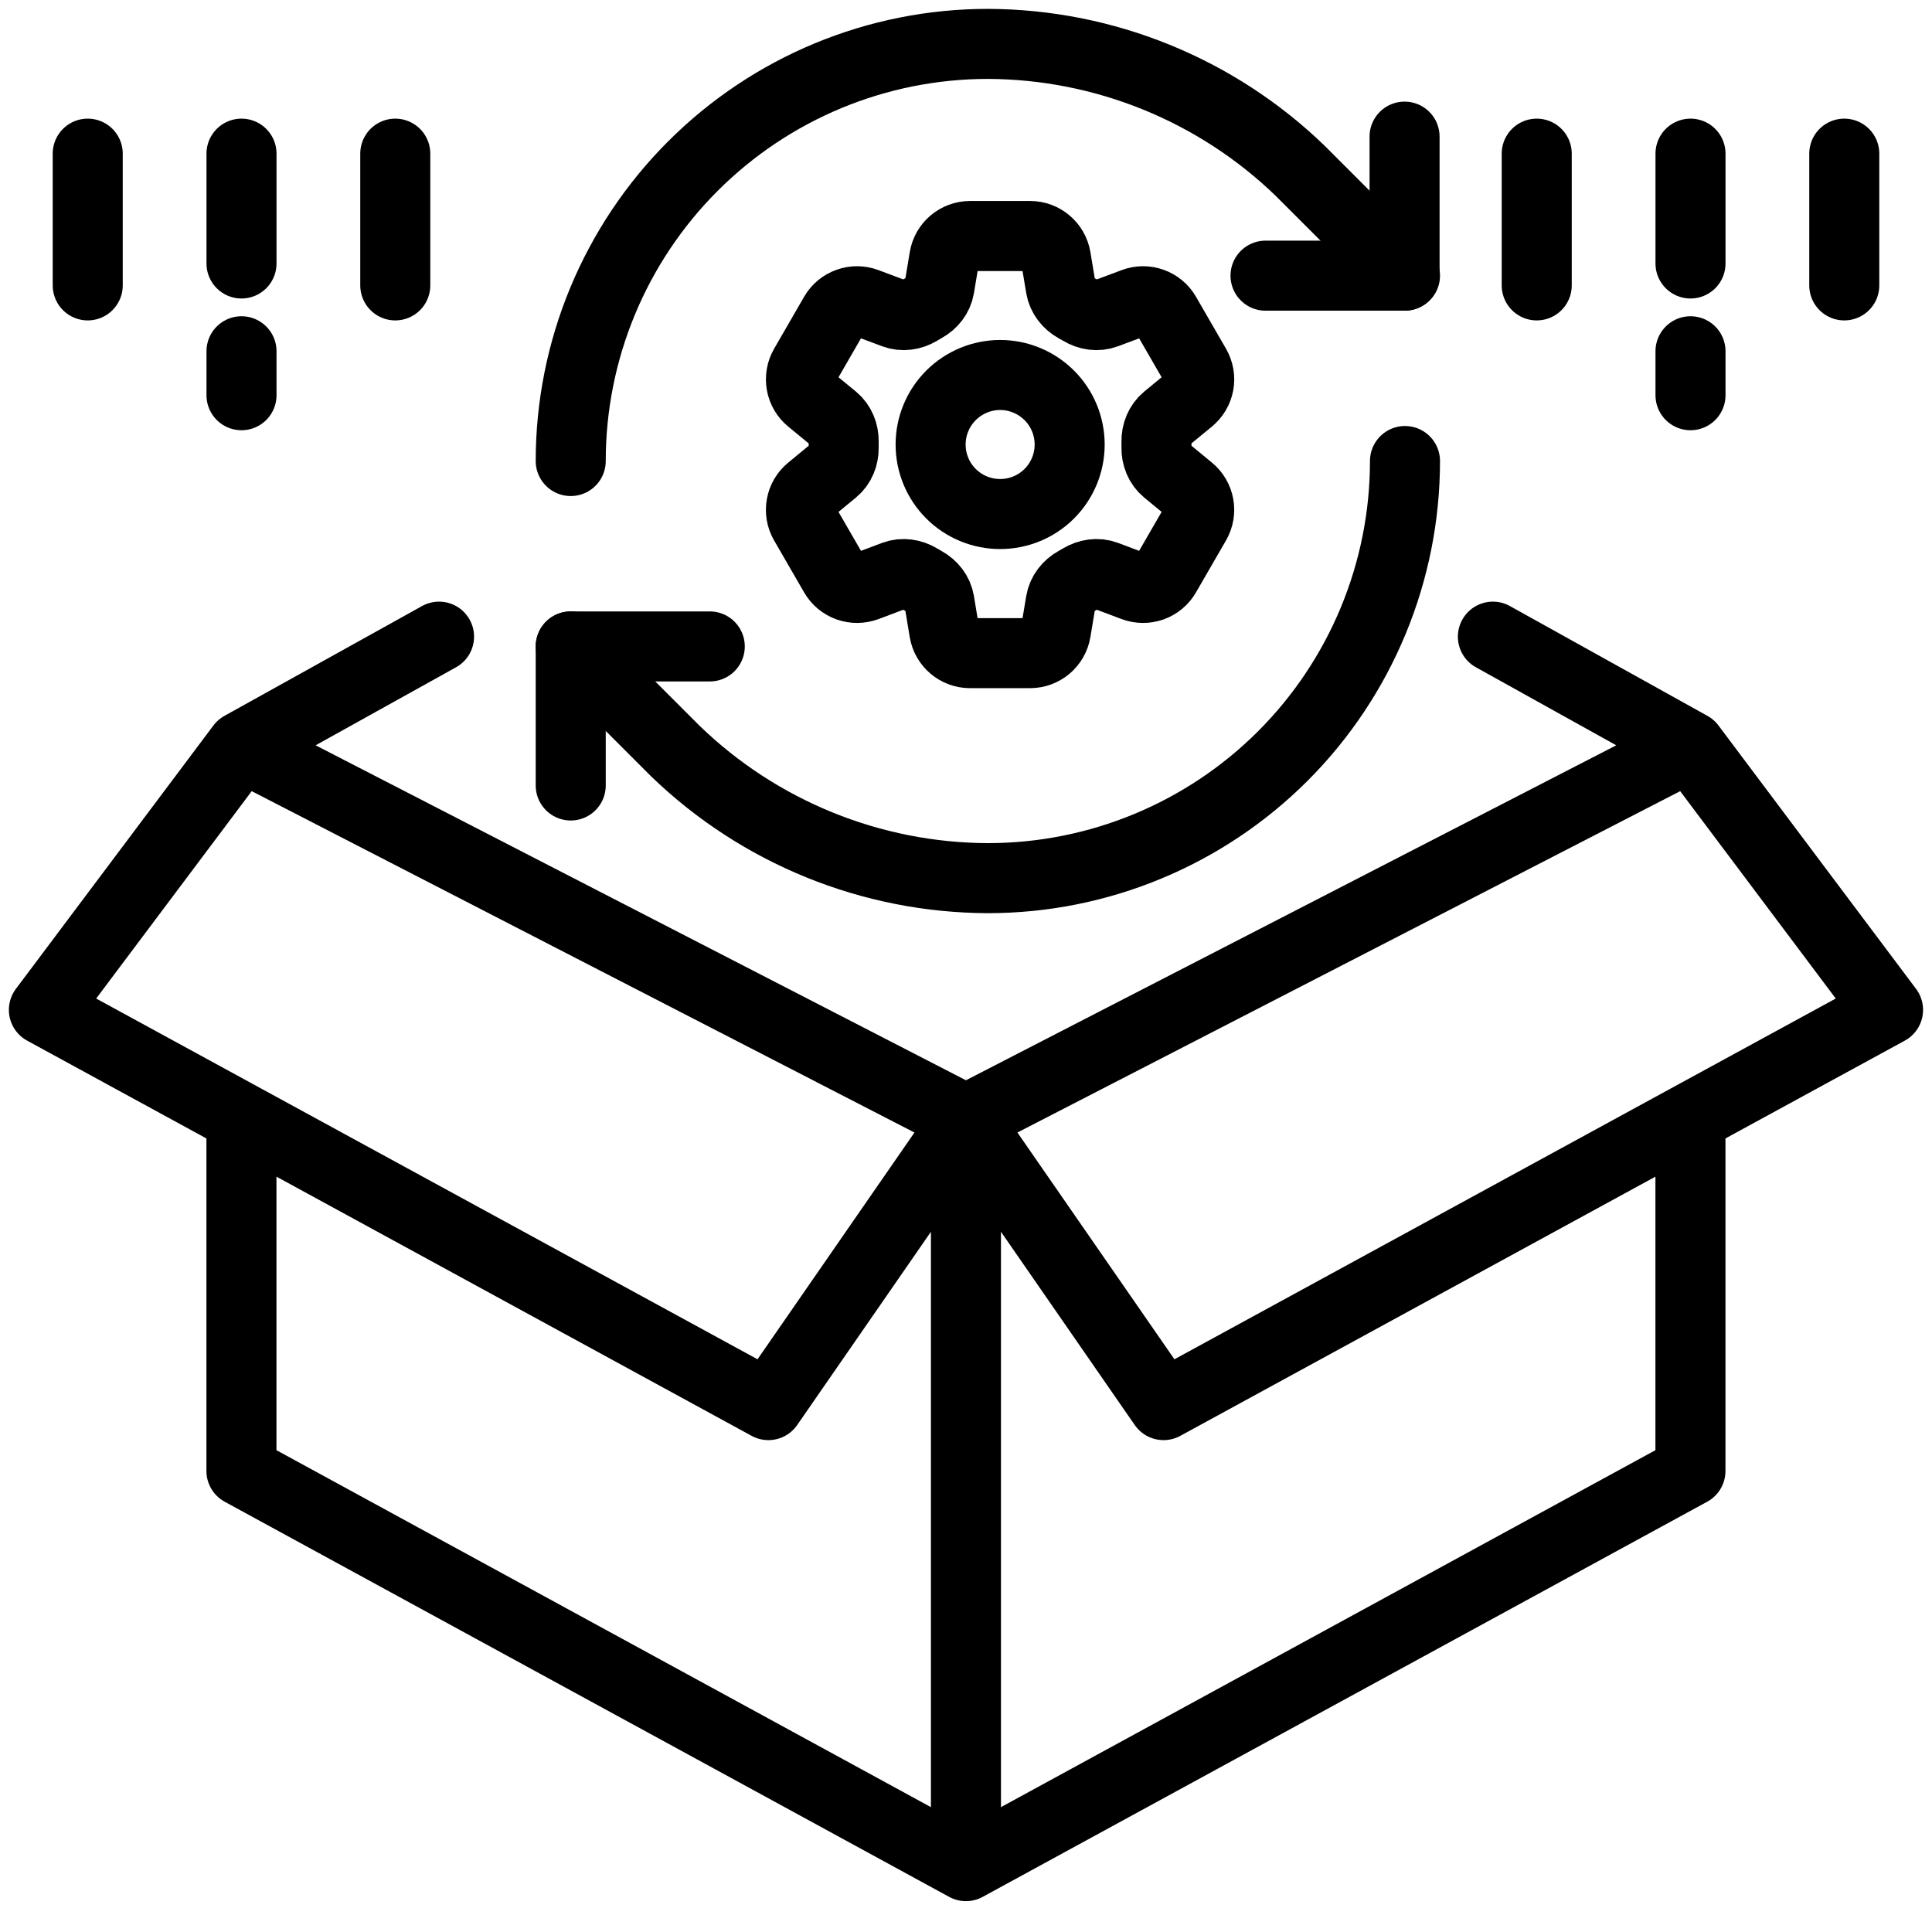 <svg width="32" height="32" viewBox="0 0 32 32" fill="none" xmlns="http://www.w3.org/2000/svg">
<g clip-path="url(#clip0_2186_12747)">
<path d="M15.641 4.27C15.675 4.062 15.856 3.909 16.067 3.909H17.062C17.273 3.909 17.453 4.062 17.488 4.27L17.57 4.762C17.594 4.905 17.69 5.025 17.817 5.096C17.846 5.111 17.874 5.127 17.902 5.144C18.027 5.22 18.178 5.243 18.314 5.192L18.782 5.017C18.877 4.981 18.983 4.98 19.079 5.015C19.175 5.049 19.256 5.116 19.307 5.205L19.805 6.067C19.856 6.156 19.874 6.26 19.856 6.36C19.837 6.461 19.784 6.552 19.705 6.617L19.32 6.934C19.208 7.027 19.152 7.17 19.155 7.315C19.156 7.348 19.156 7.38 19.155 7.413C19.152 7.558 19.208 7.701 19.32 7.793L19.706 8.111C19.868 8.245 19.91 8.477 19.805 8.66L19.307 9.522C19.256 9.611 19.175 9.678 19.079 9.713C18.983 9.747 18.877 9.746 18.782 9.711L18.314 9.535C18.178 9.484 18.027 9.508 17.901 9.583C17.874 9.6 17.845 9.616 17.817 9.632C17.69 9.702 17.594 9.822 17.57 9.966L17.488 10.457C17.453 10.666 17.273 10.818 17.062 10.818H16.066C15.855 10.818 15.675 10.665 15.64 10.457L15.559 9.966C15.535 9.822 15.439 9.702 15.311 9.632C15.283 9.616 15.255 9.6 15.227 9.583C15.102 9.508 14.95 9.484 14.814 9.535L14.347 9.711C14.251 9.746 14.146 9.747 14.05 9.713C13.953 9.678 13.872 9.611 13.821 9.522L13.323 8.66C13.272 8.571 13.254 8.468 13.273 8.367C13.291 8.266 13.344 8.176 13.423 8.111L13.809 7.793C13.921 7.701 13.976 7.558 13.974 7.413C13.973 7.38 13.973 7.348 13.974 7.315C13.976 7.169 13.921 7.027 13.809 6.934L13.423 6.617C13.344 6.552 13.291 6.461 13.273 6.361C13.255 6.26 13.272 6.156 13.323 6.068L13.821 5.205C13.872 5.117 13.953 5.049 14.05 5.015C14.146 4.98 14.251 4.981 14.347 5.017L14.814 5.192C14.95 5.243 15.102 5.22 15.227 5.144C15.255 5.127 15.283 5.111 15.311 5.095C15.439 5.025 15.535 4.905 15.559 4.762L15.641 4.27Z" stroke="black" stroke-width="1.16" stroke-linecap="round" stroke-linejoin="round"/>
<path d="M17.717 7.363C17.717 7.668 17.596 7.961 17.38 8.177C17.164 8.393 16.871 8.514 16.566 8.514C16.26 8.514 15.967 8.393 15.751 8.177C15.535 7.961 15.414 7.668 15.414 7.363C15.414 7.058 15.535 6.765 15.751 6.549C15.967 6.333 16.26 6.211 16.566 6.211C16.871 6.211 17.164 6.333 17.38 6.549C17.596 6.765 17.717 7.058 17.717 7.363Z" stroke="black" stroke-width="1.16" stroke-linecap="round" stroke-linejoin="round"/>
<path d="M9.453 7.636C9.453 5.804 10.181 4.046 11.477 2.751C12.773 1.455 14.53 0.727 16.362 0.727C18.294 0.734 20.148 1.488 21.536 2.83L23.271 4.565" stroke="black" stroke-width="1.16" stroke-linecap="round" stroke-linejoin="round"/>
<path d="M23.264 2.263V4.566H20.961" stroke="black" stroke-width="1.16" stroke-linecap="round" stroke-linejoin="round"/>
<path d="M23.271 7.636C23.271 9.469 22.543 11.226 21.248 12.522C19.952 13.817 18.195 14.545 16.362 14.545C14.431 14.538 12.577 13.784 11.188 12.442L9.453 10.707" stroke="black" stroke-width="1.16" stroke-linecap="round" stroke-linejoin="round"/>
<path d="M11.756 10.707H9.453V13.01" stroke="black" stroke-width="1.16" stroke-linecap="round" stroke-linejoin="round"/>
<path d="M3.999 12.364L0.727 16.727L3.999 18.512M3.999 12.364L15.999 18.545M3.999 12.364L7.272 10.545M15.999 18.545L12.727 23.273L3.999 18.512M15.999 18.545L19.272 23.273L27.999 18.512M15.999 18.545L27.999 12.364M15.999 18.545V30.909M27.999 12.364L31.272 16.727L27.999 18.512M27.999 12.364L24.727 10.545M15.999 30.909L27.999 24.364V18.512M15.999 30.909L3.999 24.364V18.512" stroke="black" stroke-width="1.16" stroke-linecap="round" stroke-linejoin="round"/>
<path d="M25.453 2.545V4.727" stroke="black" stroke-width="1.16" stroke-linecap="round" stroke-linejoin="round"/>
<path d="M30.547 2.545V4.727" stroke="black" stroke-width="1.16" stroke-linecap="round" stroke-linejoin="round"/>
<path d="M28 2.545V4.364" stroke="black" stroke-width="1.16" stroke-linecap="round" stroke-linejoin="round"/>
<path d="M28 5.818V6.546" stroke="black" stroke-width="1.16" stroke-linecap="round" stroke-linejoin="round"/>
<path d="M1.453 2.545V4.727" stroke="black" stroke-width="1.16" stroke-linecap="round" stroke-linejoin="round"/>
<path d="M6.547 2.545V4.727" stroke="black" stroke-width="1.16" stroke-linecap="round" stroke-linejoin="round"/>
<path d="M4 2.545V4.364" stroke="black" stroke-width="1.16" stroke-linecap="round" stroke-linejoin="round"/>
<path d="M4 5.818V6.546" stroke="black" stroke-width="1.16" stroke-linecap="round" stroke-linejoin="round"/>
</g>
<defs>
<clipPath id="clip0_2186_12747">
<rect width="32" height="32" fill="white"/>
</clipPath>
</defs>
</svg>
